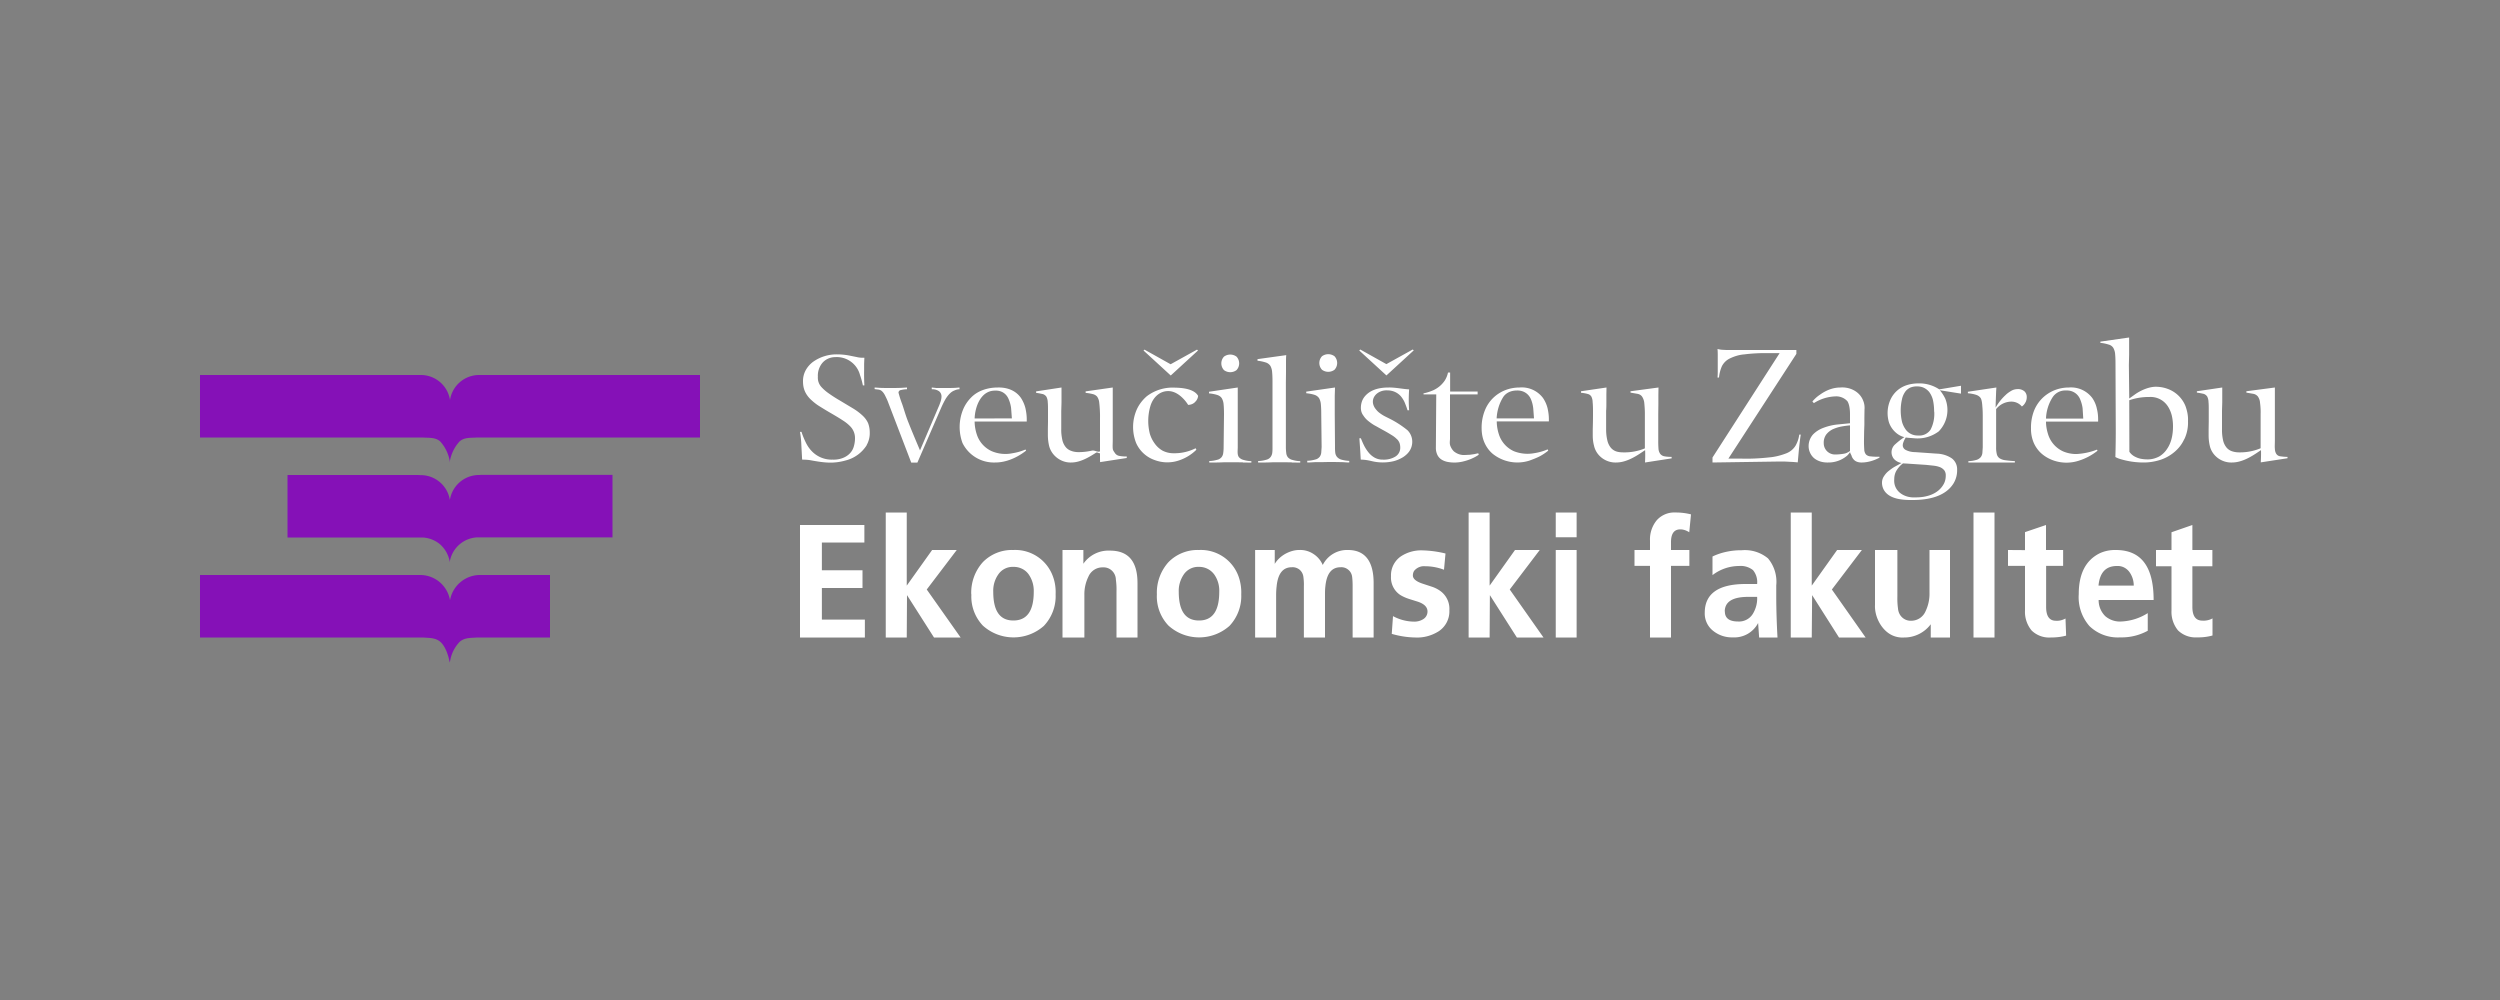 <svg width="200" height="80" viewBox="0 0 200 80" xmlns="http://www.w3.org/2000/svg"><rect x="0" y="0" width="200" height="80" fill="#808080" stroke="none"/><path d="m36 36.89-.02.11v-.11a3.11 3.11 0 0 0-.76-1.57c-.39-.35-.88-.28-1.4-.32H16v-5h17.65A2.36 2.36 0 0 1 36 32a2.36 2.36 0 0 1 2.34-2H56v5H38.16c-.52.04-1.01-.03-1.4.32a3.14 3.14 0 0 0-.77 1.57Zm-.01 8-.01.1-.01-.1a2.4 2.4 0 0 0-.75-1.33 2.35 2.35 0 0 0-1.4-.56H23v-5h10.43l.22.01A2.36 2.36 0 0 1 35.99 40a2.36 2.36 0 0 1 2.35-2c.07 0 .14-.02.21-.01H49v5H38.16a2.34 2.34 0 0 0-2.17 1.9Zm.02 7.98-.03.13-.03-.13c-.1-.5-.33-1.17-.72-1.52-.39-.34-.88-.31-1.4-.35H16v-5h17.66A2.42 2.42 0 0 1 36 48.02 2.45 2.45 0 0 1 38.32 46H44v5h-5.83c-.52.04-1.01 0-1.4.35a2.9 2.9 0 0 0-.76 1.52Z" fill="#8511B7"/><path d="M183 36.66v-.11c-.2 0-.4-.02-.6-.05-.29-.05-.4-.32-.41-.6-.02-.17 0-.4 0-.7V31l-2.28.3v.11l.58.1c.13.03.25.1.34.21.1.15.16.31.17.48.04.3.06.61.05.91v2.75a4.27 4.27 0 0 1-1.72.33c-.2 0-.39-.03-.57-.09a.98.98 0 0 1-.44-.3 1.39 1.39 0 0 1-.27-.56 3.7 3.7 0 0 1-.09-.88v-1.5l.02-.67V31l-2.03.3v.11c.18.02.37.06.55.1.11.04.21.11.28.22a1 1 0 0 1 .1.43c.02.18.02.43.02.75v.8l-.01.62v.51c0 .28.03.55.09.81.18.83.97 1.38 1.78 1.35.7 0 1.39-.37 1.96-.75l.36-.24a10.13 10.13 0 0 1-.02.98l2.14-.33Zm-8.26-1.51c.22-.46.32-.96.3-1.47.02-.4-.06-.8-.2-1.19a2.42 2.42 0 0 0-1.4-1.37 2.76 2.76 0 0 0-.98-.18c-.2 0-.42.04-.62.1a3.69 3.69 0 0 0-1.08.54l-.42.3-.03-2.68.02-.82V27l-2.3.33v.1c.24.02.46.07.68.14.15.04.28.14.36.27.08.15.13.32.14.49.02.2.03.47.03.8l.02 4.9a70.05 70.05 0 0 1-.03 2.53c.12.07.25.12.38.16a6.42 6.42 0 0 0 1.89.28c.44 0 .87-.07 1.29-.2.42-.13.8-.34 1.14-.62.34-.28.62-.63.8-1.03Zm-.9-1.04c0 .32-.03.63-.1.93-.07.3-.19.6-.36.85a1.9 1.9 0 0 1-.63.62c-.3.16-.63.25-.97.24-.2 0-.38-.02-.57-.06a1.77 1.77 0 0 1-.4-.15 1.15 1.15 0 0 1-.46-.4l-.01-4.12a4.73 4.73 0 0 1 1.6-.26 1.64 1.64 0 0 1 1.47.72c.15.22.26.48.33.75.07.29.1.59.1.88Zm-10.16-.38h4.17v-.18c0-.29-.03-.57-.1-.85-.06-.3-.19-.6-.36-.85a2.13 2.13 0 0 0-1.88-.85c-1.23 0-2.32.71-2.78 1.84a3.7 3.7 0 0 0-.25 1.43c-.01.4.07.81.23 1.18.15.33.37.63.64.86.27.23.58.4.91.52a3.16 3.16 0 0 0 2.03.03 4.62 4.62 0 0 0 1.51-.8l-.04-.09a5.29 5.29 0 0 1-1.61.35c-.37.01-.74-.06-1.08-.2a2.22 2.22 0 0 1-1.23-1.4c-.1-.32-.16-.65-.16-1Zm0-.24c.02-.6.2-1.2.53-1.71a1.2 1.2 0 0 1 1.07-.54c.5-.03.94.24 1.13.7.1.24.17.49.2.74l.05.81h-2.98Zm-1.64-1.3a.9.9 0 0 0 .1-.42.62.62 0 0 0-.17-.45.78.78 0 0 0-.59-.19 1 1 0 0 0-.47.13c-.17.1-.32.2-.46.34a4.1 4.1 0 0 0-.8 1.01c0-.37.03-.92.04-1.29l.02-.32-2.28.34v.12c.23.02.46.06.67.13.15.05.28.14.36.27.09.15.12.5.13.68.02.2.03.47.03.8v2.44l-.03.46a.67.67 0 0 1-.13.33c-.09.1-.2.18-.34.22-.21.06-.43.1-.65.1V37h3.72v-.11a8.7 8.7 0 0 1-.75-.07 1.1 1.1 0 0 1-.46-.15.55.55 0 0 1-.23-.32 2.14 2.14 0 0 1-.06-.57v-3.05a1.56 1.56 0 0 1 1.22-.6 1.09 1.09 0 0 1 .84.39c.13-.09.22-.2.29-.34Zm-6.85-.97 1.69.27v-.63l-1.74.29a2.87 2.87 0 0 0-1.62-.48c-.33 0-.66.04-.97.14a2.15 2.15 0 0 0-1.33 1.2 2.62 2.62 0 0 0-.1 1.79 1.92 1.92 0 0 0 .73.95c.15.1.32.18.5.22-.26.17-.5.36-.73.57a.84.84 0 0 0-.1 1.18c.16.17.37.28.6.32l-.58.32c-.17.1-.34.23-.5.36-.14.12-.25.26-.35.42a.93.93 0 0 0-.13.48c0 .2.05.39.14.56.43.77 1.54.83 2.33.82 1.2 0 2.6-.26 3.26-1.34a2 2 0 0 0 .28-1.07 1.09 1.09 0 0 0-.41-.91c-.36-.25-.8-.38-1.23-.39l-1.71-.12c-.28 0-.55-.06-.79-.19a.43.43 0 0 1-.21-.32c0-.09.01-.17.04-.25.05-.15.12-.28.2-.41l.16.02.62.05c.67.04 1.32-.16 1.86-.56a2.45 2.45 0 0 0 .52-2.62 3.41 3.41 0 0 0-.43-.67Zm-2.95 5.85.36.02 1.49.1.57.06c.18.02.34.05.5.11.15.05.27.14.37.25.1.13.14.29.13.45 0 .25-.06.5-.19.71-.45.77-1.37 1.03-2.23 1.02-.91.06-1.78-.5-1.7-1.46 0-.25.06-.5.2-.72.13-.2.3-.4.5-.54Zm2.5-4.13c.03.5-.07 1-.3 1.44a1.08 1.08 0 0 1-1 .46 1.17 1.17 0 0 1-.97-.46 1.95 1.95 0 0 1-.3-.6 4 4 0 0 1-.02-1.8c.04-.23.13-.44.26-.63.1-.15.25-.26.41-.34.17-.07.35-.1.53-.1.18 0 .37.03.53.1.18.08.33.2.45.34.14.19.24.4.3.63.07.31.1.63.1.95Zm-4.38 3.67v-.07c-.24 0-.47 0-.7-.03a.57.57 0 0 1-.38-.15.67.67 0 0 1-.14-.41 9.24 9.24 0 0 1-.02-.76l.01-.68.02-.53v-.53l.01-.69c.02-.23-.01-.47-.1-.69-.27-.74-1.06-1.13-1.83-1.07-.6 0-1.16.23-1.64.58-.23.15-.43.34-.6.54l.12.13a3.43 3.43 0 0 1 1.73-.54c.36-.02.73.13.96.4.15.25.2.65.2 1.02v.73l-1.01.1a4.4 4.4 0 0 0-1.1.26c-.33.12-.62.3-.86.55-.23.27-.35.6-.34.96a1.29 1.29 0 0 0 .41.9c.31.27.73.38 1.14.37a2.3 2.3 0 0 0 1.51-.53c.12-.1.16-.19.26-.3 0 .1.09.2.11.28.03.1.08.2.15.28.16.21.43.28.7.27.48-.01.97-.16 1.39-.39ZM148 34.03v2.05c-.17.11-.3.19-.51.22-.24.04-.47.06-.71.06a.91.91 0 0 1-.73-.4.89.89 0 0 1-.15-.5 1.1 1.1 0 0 1 .2-.7c.14-.18.32-.32.52-.42.23-.1.47-.18.71-.22a6 6 0 0 1 .67-.09Zm-4.08 1.86c.04-.37.08-.74.14-1.12h-.12a2.4 2.4 0 0 1-.3.89c-.17.27-.42.48-.72.6-.44.17-.9.29-1.37.33-.73.08-1.47.12-2.2.1h-1.08l5.44-8.38V28h-5.6l-.37-.02c-.12-.01-.24-.04-.34-.06.02.2.02.4.02.59v1.12c0 .2 0 .38-.02.57h.12c.03-.32.11-.63.24-.92.14-.26.35-.47.62-.6.37-.18.76-.3 1.17-.33.64-.08 1.28-.11 1.92-.1h.9L137 36.6v.4l5.42-.08h.3l.38.02.39.02.33.03.1-1.11ZM131.6 37l2.13-.33v-.12c-.2 0-.4-.01-.6-.05a.53.53 0 0 1-.31-.19.78.78 0 0 1-.14-.4 8.23 8.23 0 0 1-.02-.71v-2.04l.01-.82v-.71l.01-.63-2.24.3v.11l.58.1c.14.03.26.1.34.21.1.15.16.32.18.49.03.3.05.6.05.9v2.76a4.27 4.27 0 0 1-1.72.32c-.2 0-.4-.02-.58-.08a.98.98 0 0 1-.43-.3 1.4 1.4 0 0 1-.27-.57c-.07-.29-.1-.58-.1-.88v-1.49c.02-.23.02-.45.02-.68v-.62l.01-.57-2.04.3v.12c.19.02.37.05.55.1.12.03.22.11.28.21a1 1 0 0 1 .1.43c.02.19.03.44.03.76v.26a38.05 38.05 0 0 1-.02 1.16v.5c0 .28.03.55.1.81.18.83.96 1.38 1.78 1.35.69 0 1.38-.37 1.95-.75l.36-.24a10.12 10.12 0 0 1-.01 1Zm-11.87-3.29h4.18v-.17c0-.3-.04-.58-.1-.86-.07-.3-.2-.59-.37-.84a2.12 2.12 0 0 0-1.88-.84c-1.23 0-2.32.7-2.77 1.83a3.7 3.7 0 0 0-.26 1.42c0 .41.07.82.24 1.19.15.33.36.62.64.86a3.16 3.16 0 0 0 2.94.55c.27-.1.54-.2.8-.33.25-.13.49-.29.71-.47l-.05-.1a4.41 4.41 0 0 1-1.05.3 2.97 2.97 0 0 1-1.64-.15 2.21 2.21 0 0 1-1.22-1.39 3.4 3.4 0 0 1-.16-1Zm0-.23c.03-.6.2-1.2.53-1.72.23-.35.65-.52 1.08-.52.5-.02.93.23 1.13.69.1.23.16.48.19.74l.06.8h-2.99Zm-2 3.21c.2-.08.39-.19.57-.31l-.04-.12-.32.07-.34.05-.41.02c-.32.02-.64-.09-.89-.3a1.26 1.26 0 0 1-.28-.45c-.06-.17-.03-.35-.02-.53v-3.57h2.21v-.23h-2.2V29.8h-.17c-.05.24-.14.46-.27.66a2.2 2.2 0 0 1-1.03.81c-.22.09-.43.15-.66.2v.08h1.02l-.03 4.3c0 .19.04.37.12.54a.9.9 0 0 0 .31.36c.15.1.31.16.49.2a2.93 2.93 0 0 0 1.33-.05c.2-.05.4-.12.6-.2Zm-6.81-6.66 2.18-2-.08-.07-2.11 1.17-2.09-1.17-.08.08 2.18 2Zm-3.64 6.94c.2 0 .43.03.66.03v-.13a2.67 2.67 0 0 1-.63-.1.72.72 0 0 1-.35-.22.65.65 0 0 1-.14-.34 3.8 3.8 0 0 1-.02-.45l-.02-2.56v-1.54l.02-.66-2.3.33v.13c.23.02.45.06.67.13a.7.7 0 0 1 .36.27c.08.15.13.32.14.5.02.2.03.47.03.8l.03 2.6-.03.45a.68.68 0 0 1-.13.34c-.09.1-.2.18-.34.21-.21.06-.43.1-.65.1V37c.23 0 .45-.02.66-.03h.56l.46-.01h.46l.56.01Zm-.52-7.39a.79.79 0 0 0 0-1.08.84.84 0 0 0-1 0 .79.79 0 0 0 0 1.08.84.84 0 0 0 1 0ZM103.35 37l.67.01v-.12c-.22 0-.43-.04-.64-.1a.71.71 0 0 1-.35-.21.65.65 0 0 1-.13-.34 3.8 3.8 0 0 1-.03-.45V30.6l.01-.82v-.72c0-.26 0-.47.02-.65l-2.3.32v.13c.22.02.45.07.67.14a.7.7 0 0 1 .36.27c.08.15.13.32.14.5.02.2.03.47.03.8v5.21c0 .15 0 .3-.02.45a.68.68 0 0 1-.14.34.6.6 0 0 1-.34.21c-.2.06-.43.1-.65.1V37a17.73 17.73 0 0 0 1.22-.02h.92l.56.01Zm-3.91 0 .67.01v-.12c-.22 0-.44-.04-.64-.1a.72.72 0 0 1-.35-.21c-.16-.2-.1-.55-.1-.79V31l-2.3.34v.13c.23.02.45.06.67.13.15.05.28.14.36.27.08.15.13.32.14.5.02.2.03.47.03.8l-.03 2.6c0 .16-.01.31-.03.46a.68.68 0 0 1-.13.34c-.09.1-.2.18-.34.21-.21.06-.43.1-.65.1V37a17.74 17.74 0 0 0 1.22-.02h.92l.56.01Zm-.52-7.39a.79.79 0 0 0 0-1.08.84.84 0 0 0-1 0 .79.79 0 0 0 0 1.08.84.84 0 0 0 1 0Zm-3.34 2.57a.75.75 0 0 0 .27-.51c-.33-.58-1.32-.65-1.9-.66a3.4 3.4 0 0 0-2.22.7c-.33.29-.6.64-.78 1.03a3.49 3.49 0 0 0-.06 2.7 2.53 2.53 0 0 0 1.5 1.37 2.88 2.88 0 0 0 1.94.02 3.58 3.58 0 0 0 1.38-.85l-.06-.12a3.76 3.76 0 0 1-1.78.4c-.3 0-.59-.07-.85-.2a1.93 1.93 0 0 1-.63-.56c-.18-.24-.31-.5-.4-.79a4.2 4.2 0 0 1 .04-2.22c.2-.68.74-1.25 1.52-1.2.41.03.78.27 1.07.56a2.89 2.89 0 0 1 .43.54.8.8 0 0 0 .53-.2Zm-1.92-2.14 2.18-2-.08-.07-2.11 1.17-2.09-1.17-.08.07 2.18 2ZM88 36.97l2.14-.33v-.12c-.2 0-.4-.01-.6-.05a.53.53 0 0 1-.32-.19c-.08-.12-.2-.26-.2-.4-.02-.18 0-.41 0-.71V31l-2.17.31v.12c.2.02.39.05.58.1.13.03.25.1.34.2a1 1 0 0 1 .17.5c.04.3.07.87.06 1.18v2.7c-.2.09-.43-.11-.65-.06a4.8 4.8 0 0 1-1.07.12c-.2 0-.4-.03-.58-.1a.98.98 0 0 1-.44-.3 1.4 1.4 0 0 1-.27-.56c-.06-.28-.1-.58-.09-.88V32.9l.02-.69V31l-2.03.31v.12c.18.02.37.06.55.1.11.04.21.11.28.22.06.13.1.28.1.43.02.18.02.43.02.75v.79l-.01.59v.5c0 .28.03.55.09.82.18.82.97 1.4 1.78 1.37.7 0 1.39-.4 1.96-.77.15-.1.26.08.34.02v.5c0 .16.02.09 0 .25v-.03Zm-10.03-3.25h4.17v-.18c0-.29-.04-.58-.1-.86-.07-.3-.2-.59-.36-.84-.43-.62-1.13-.86-1.86-.84-.78 0-1.58.24-2.12.79-.3.3-.53.65-.68 1.04a3.7 3.7 0 0 0-.02 2.61A2.8 2.8 0 0 0 79.59 37c.9.01 1.8-.4 2.5-.95l-.05-.09a4.43 4.43 0 0 1-1.05.3 2.8 2.8 0 0 1-1.64-.16 2.22 2.22 0 0 1-1.22-1.39 3.4 3.4 0 0 1-.16-1Zm0-.24c.03-.93.49-2.23 1.62-2.23.5-.03.91.22 1.1.68.1.23.17.48.2.74l.06.8-2.98.01Zm-1.62-2.24c.13-.06.27-.1.41-.1V31l-.38.03-.37.01h-1.1l-.37-.04v.14c.22-.01.44.05.61.18a.53.53 0 0 1 .17.4c0 .13-.03.27-.07.4-.05.14-.1.29-.17.44l-1.48 3.47c-.39-.92-.7-1.66-.92-2.22-.23-.56-.4-1.2-.52-1.52a8.38 8.38 0 0 1-.28-.88.2.2 0 0 1 .05-.13.2.2 0 0 1 .11-.07c.17-.04.35-.07.52-.07V31l-.51.03-.45.01h-.78l-.4-.01-.45-.03v.13l.33.04c.1.02.19.06.26.13.1.09.17.2.23.31.1.2.2.4.27.6l1.84 4.8h.49l1.94-4.47c.1-.22.21-.44.34-.66.1-.15.2-.29.33-.41.1-.1.22-.18.35-.23Zm-7.02 4.37c.17-.3.26-.65.25-1 0-.26-.04-.51-.13-.75-.1-.23-.25-.43-.43-.6a4.6 4.6 0 0 0-.75-.57l-1.1-.66a11.1 11.1 0 0 1-.9-.58 3.5 3.5 0 0 1-.54-.47 1.1 1.1 0 0 1-.3-.84 1.6 1.6 0 0 1 .33-1.07c.25-.32.65-.5 1.06-.5A1.92 1.92 0 0 1 68.8 30a6 6 0 0 1 .23.83h.12a18.05 18.05 0 0 1-.02-1.22v-.5l.02-.49h-.13c-.17 0-.34-.02-.5-.06l-.45-.09a5.14 5.14 0 0 0-1.1-.12 3.24 3.24 0 0 0-1.93.6 2.1 2.1 0 0 0-.59.68 1.8 1.8 0 0 0-.21.87c0 .28.04.55.15.8.1.23.25.44.44.63.21.2.45.4.71.56.29.18.61.38.98.59.34.2.63.37.87.53.21.13.41.28.59.46a1.33 1.33 0 0 1 .42 1c0 .2-.03.42-.09.63-.2.75-.97 1.1-1.7 1.07a2.2 2.2 0 0 1-1.69-.7c-.2-.21-.36-.46-.48-.72a6.29 6.29 0 0 1-.32-.8H64c.06.37.1.74.11 1.1l.06 1.12c.2 0 .42.01.62.04.55.1 1.1.2 1.65.2.4 0 .81-.06 1.2-.17a2.8 2.8 0 0 0 1.7-1.23Zm39.54-.55h-.12l.06.86.05.85c.3 0 .59.05.88.12a3.77 3.77 0 0 0 1.77 0c.26-.07.51-.18.74-.32.21-.14.4-.31.53-.52.13-.21.2-.46.2-.7a1.29 1.29 0 0 0-.38-.93 7.81 7.81 0 0 0-1.34-.88l-.44-.22a2.86 2.86 0 0 1-.46-.29c-.14-.1-.26-.24-.36-.38-.5-.75.18-1.47 1-1.42.43 0 .83.18 1.1.51.12.16.23.33.3.52.08.2.15.38.2.56h.13a11.6 11.6 0 0 1 0-1.67c-.55-.03-1.08-.16-1.63-.15-.53 0-1.06.08-1.5.35-.21.13-.4.31-.53.52-.14.23-.2.5-.2.76 0 .22.06.43.19.6.12.19.27.35.44.48.18.14.36.27.56.37l.5.28c.3.16.54.3.73.42.17.1.31.2.45.34.1.08.17.2.22.31.04.12.06.25.06.37a.82.82 0 0 1-.35.7c-.31.2-.68.29-1.05.27a1.3 1.3 0 0 1-.67-.17 1.7 1.7 0 0 1-.48-.42 3.03 3.03 0 0 1-.35-.55c-.1-.2-.18-.39-.25-.57ZM69.16 42H64v9h5.19v-1.43h-3.44v-2.53H69v-1.42h-3.25V43.4h3.4V42Zm103.32 3.3h1.24v3.54c-.03.58.16 1.15.52 1.59a2 2 0 0 0 1.52.56c.42.01.84-.04 1.24-.15v-1.37c-.24.14-.55.2-.81.18-.53 0-.8-.36-.8-1.1V45.3h1.6V44h-1.6v-2l-1.67.58V44h-1.24v1.3Zm-11.84-.03H162v3.57c-.03.58.16 1.15.53 1.6a2 2 0 0 0 1.51.56c.42 0 .84-.04 1.25-.15l-.05-1.37c-.24.13-.5.2-.77.18-.52 0-.78-.37-.78-1.1v-3.29h1.36V44h-1.37v-2l-1.68.57v1.44l-1.36-.01v1.27ZM159.56 41h-1.68v10h1.68V41Zm-5.11 10H156v-7h-1.64v3.45c.01.5-.1 1-.32 1.46a1.25 1.25 0 0 1-1.16.75.99.99 0 0 1-.72-.28c-.19-.18-.3-.44-.32-.7a5.93 5.93 0 0 1-.05-.94V44H150v4.39c-.05.93.51 2.04 1.39 2.44.29.13.6.19.93.17a2.64 2.64 0 0 0 2.14-1.06V51Zm-9.51-10h-1.68v10h1.68l.03-3.39 2.15 3.39h2.13l-2.7-3.84 2.4-3.16h-1.98l-2.03 2.85V41Zm-14.18 4.27H132V51h1.68v-5.73h1.47V44h-1.47v-.63c0-.68.25-1.02.74-1.02.26 0 .5.09.72.23l.14-1.43a4.9 4.9 0 0 0-1.23-.15 1.88 1.88 0 0 0-1.51.62 2.41 2.41 0 0 0-.54 1.64V44h-1.24v1.27ZM126.13 41h-1.67v1.98h1.67V41Zm0 3h-1.67v7h1.67v-7Zm-6.96-3h-1.68v10h1.68l.02-3.39 2.16 3.39h2.13l-2.7-3.84 2.4-3.16h-1.98l-2.03 2.85V41Zm-5.15 4.3c.52 0 1.03.1 1.5.28l.12-1.3a8.57 8.57 0 0 0-1.83-.25 2.95 2.95 0 0 0-1.74.48 1.84 1.84 0 0 0-.79 1.59 1.67 1.67 0 0 0 .76 1.51c.22.13.45.23.7.31l.7.22c.5.17.76.43.76.78a.71.71 0 0 1-.37.63c-.22.13-.48.19-.73.18a3.6 3.6 0 0 1-1.66-.44l-.1 1.42c.62.18 1.26.28 1.9.29.66.03 1.3-.15 1.86-.5a1.91 1.91 0 0 0 .85-1.68 1.76 1.76 0 0 0-.75-1.56 2.5 2.5 0 0 0-.67-.33l-.73-.24c-.51-.17-.77-.39-.77-.65 0-.13.03-.26.1-.37a1.02 1.02 0 0 1 .9-.37ZM101.98 44h-1.57v7h1.68v-3.39c0-.21.01-.45.04-.7.1-1.02.5-1.53 1.21-1.53.22-.02.44.05.62.19a.9.9 0 0 1 .31.57c.03.24.05.5.04.74V51H106v-3.39c0-.23 0-.47.03-.7.1-1.02.5-1.53 1.21-1.53.22-.02.44.05.61.19.18.14.29.34.32.57.03.24.04.49.04.73V51h1.68v-4.36c0-1.74-.69-2.64-2.05-2.64a2.17 2.17 0 0 0-2.02 1.2 1.96 1.96 0 0 0-.77-.9 1.9 1.9 0 0 0-1.13-.3c-.39 0-.77.13-1.1.31-.35.2-.64.47-.84.8V44Zm-15.31 0H85v7h1.75v-3.4c-.01-.51.1-1.01.32-1.46a1.22 1.22 0 0 1 1.17-.75.96.96 0 0 1 .71.26 1.01 1.01 0 0 1 .32.72c.04.3.06.62.05.93V51H91v-4.35c0-1.74-.73-2.6-2.2-2.6a2.44 2.44 0 0 0-2.13 1.05V44Zm-14.13-3h-1.68v10h1.68l.02-3.39L74.72 51h2.13l-2.71-3.84 2.4-3.16h-1.97l-2.03 2.85V41Zm99.28 9.46c-.68.37-1.43.55-2.2.53a3.25 3.25 0 0 1-2.46-.9 3.5 3.5 0 0 1-.86-2.56c0-1.62.55-2.7 1.66-3.26.4-.19.85-.28 1.3-.27 2.02 0 3.03 1.31 3.03 4h-4.4a1.79 1.79 0 0 0 .54 1.3c.36.3.81.45 1.27.42a4.3 4.3 0 0 0 2.12-.67v1.41Zm-1.12-3.61c0-.41-.13-.8-.37-1.12a1.2 1.2 0 0 0-.44-.35 1.13 1.13 0 0 0-.54-.1c-.88 0-1.37.52-1.47 1.57h2.82ZM137 44.52c.7-.34 1.55-.51 2.33-.5a2.9 2.9 0 0 1 2.11.65 2.91 2.91 0 0 1 .66 2.16v.85c0 1.07.04 2.28.1 3.32h-1.47l-.08-1.16a2.14 2.14 0 0 1-2.02 1.15c-.55.02-1.1-.15-1.55-.5a1.76 1.76 0 0 1-.7-1.47c0-1.53 1.1-2.3 3.27-2.3h.92a1.5 1.5 0 0 0-.33-1.11 1.58 1.58 0 0 0-1.12-.33 3.5 3.5 0 0 0-2.12.73v-1.5Zm.99 4.4c0 .53.35.8 1.06.8a1.3 1.3 0 0 0 1.17-.6c.25-.41.38-.89.35-1.37h-.72c-1.24 0-1.86.39-1.87 1.16Zm-45.44-1.37a3.65 3.65 0 0 1 .92-2.57 3.25 3.25 0 0 1 2.45-.98 3.2 3.2 0 0 1 3.18 2.16c.15.44.22.92.2 1.39a3.47 3.47 0 0 1-.94 2.52 3.66 3.66 0 0 1-4.88-.02 3.38 3.38 0 0 1-.93-2.5Zm1.75-.21c0 1.54.54 2.3 1.62 2.3s1.62-.76 1.62-2.3c.02-.5-.12-.98-.4-1.38a1.48 1.48 0 0 0-1.22-.61 1.39 1.39 0 0 0-1.22.61c-.27.4-.42.89-.4 1.38Zm-16.6.21a3.65 3.65 0 0 1 .92-2.57 3.25 3.25 0 0 1 2.45-.98 3.2 3.2 0 0 1 3.18 2.16c.16.44.22.92.2 1.39a3.46 3.46 0 0 1-.94 2.52 3.66 3.66 0 0 1-4.88-.02 3.38 3.38 0 0 1-.92-2.5Zm1.76-.21c0 1.54.53 2.3 1.61 2.3s1.63-.76 1.63-2.3a2.3 2.3 0 0 0-.4-1.38 1.4 1.4 0 0 0-.54-.46 1.5 1.5 0 0 0-.69-.15 1.39 1.39 0 0 0-1.21.61c-.28.4-.42.89-.4 1.38Z" fill="#fff"/></svg>